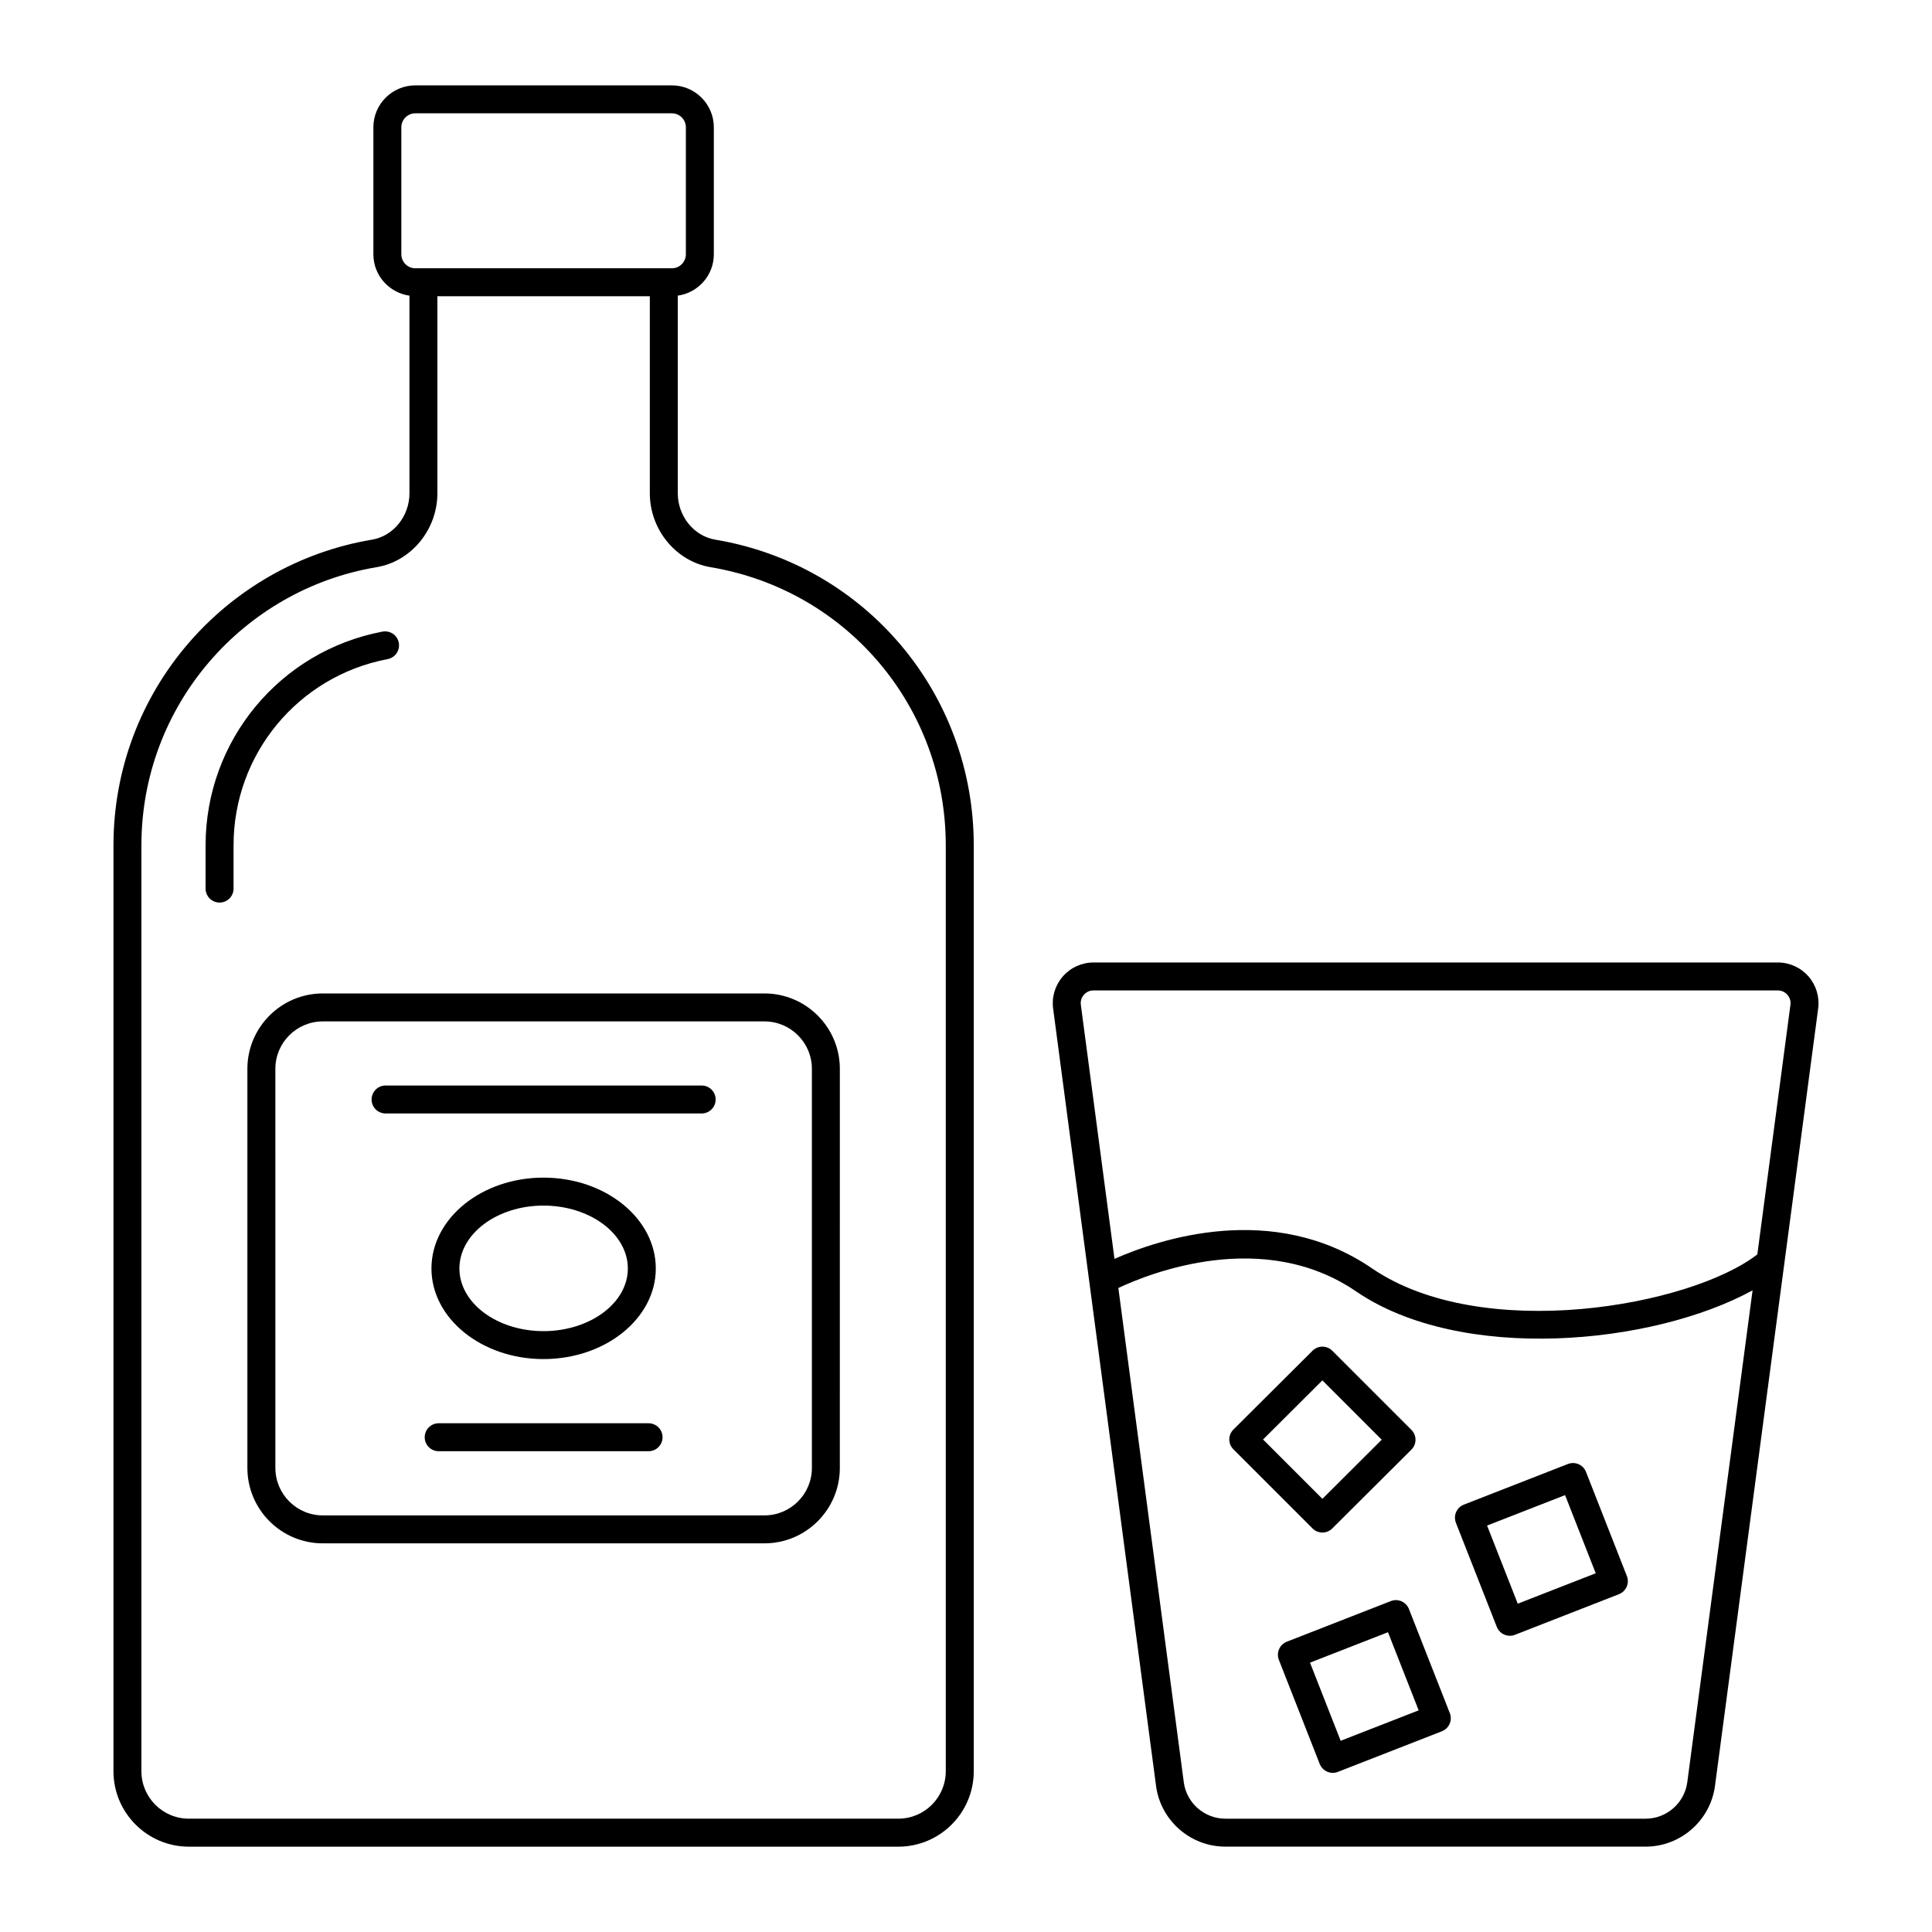 <?xml version="1.0" encoding="UTF-8"?>
<!-- Uploaded to: ICON Repo, www.iconrepo.com, Generator: ICON Repo Mixer Tools -->
<svg fill="#000000" width="800px" height="800px" version="1.1" viewBox="144 144 512 512" xmlns="http://www.w3.org/2000/svg">
 <g>
  <path d="m174.07 613.41c0 11.012 8.965 19.977 19.977 19.977h188.03c11.012 0 19.977-8.965 19.977-19.977v-245.39c0-40.293-28.816-74.363-68.52-81.008-5.652-0.949-9.914-6.223-9.914-12.277v-52.383c5.387-0.766 9.551-5.363 9.551-10.957v-33.656c0-6.129-4.984-11.113-11.113-11.113h-67.996c-6.129 0-11.113 4.984-11.113 11.113v33.66c0 5.598 4.172 10.191 9.559 10.957v52.383c0 6.055-4.269 11.332-9.918 12.277-38.742 6.488-68.52 40.141-68.52 81.008zm76.289-402.02v-33.656c0-2.039 1.664-3.703 3.703-3.703h67.996c2.039 0 3.703 1.664 3.703 3.703v33.66c0 2.039-1.664 3.703-3.703 3.703h-67.996c-2.039 0-3.703-1.664-3.703-3.707zm-68.883 156.62c0-37.09 27.023-67.797 62.324-73.699 9.188-1.535 16.113-9.957 16.113-19.586v-52.223h56.297v52.223c0 9.629 6.922 18.051 16.105 19.586 36.109 6.043 62.324 37.039 62.324 73.699v245.39c0 6.93-5.637 12.566-12.566 12.566h-188.03c-6.93 0-12.566-5.637-12.566-12.566z"/>
  <path d="m209.56 427.25v105.77c0 11.02 8.965 19.984 19.977 19.984h117.05c11.012 0 19.977-8.965 19.977-19.984l0.004-105.77c0-11.012-8.965-19.977-19.977-19.977h-117.05c-11.016 0-19.98 8.965-19.98 19.977zm149.6 0v105.77c0 6.93-5.637 12.574-12.566 12.574h-117.05c-6.934 0-12.566-5.644-12.566-12.574l-0.004-105.77c0-6.934 5.637-12.566 12.566-12.566h117.05c6.934 0 12.57 5.637 12.57 12.566z"/>
  <path d="m202.19 383.19c2.047 0 3.703-1.656 3.703-3.703v-11.477c0-24.062 17.008-44.805 40.844-49.344 2.012-0.383 3.328-2.324 2.945-4.336-0.383-2.012-2.285-3.305-4.336-2.945-27.266 5.188-46.863 28.957-46.863 56.625v11.477c0 2.047 1.656 3.703 3.707 3.703z"/>
  <path d="m246.18 439.08h83.77c2.047 0 3.703-1.656 3.703-3.703s-1.656-3.703-3.703-3.703h-83.77c-2.047 0-3.703 1.656-3.703 3.703s1.656 3.703 3.703 3.703z"/>
  <path d="m315.88 521.18h-55.625c-2.047 0-3.703 1.656-3.703 3.703s1.656 3.703 3.703 3.703h55.625c2.047 0 3.703-1.656 3.703-3.703s-1.656-3.703-3.703-3.703z"/>
  <path d="m288.02 504.17c16.418 0 29.773-10.766 29.773-24.008 0-13.277-13.355-24.078-29.773-24.078-16.367 0-29.68 10.801-29.68 24.078 0 13.242 13.312 24.008 29.68 24.008zm0-40.676c12.328 0 22.363 7.481 22.363 16.672 0 9.152-10.035 16.598-22.363 16.598-12.277 0-22.27-7.445-22.27-16.598 0-9.191 9.988-16.672 22.27-16.672z"/>
  <path d="m623.26 402.75c-2.055-2.344-5.008-3.684-8.117-3.684l-181.36 0.004c-3.113 0-6.062 1.34-8.113 3.684-2.047 2.332-2.988 5.441-2.582 8.516l27.277 206.01c1.215 9.184 9.109 16.098 18.363 16.098h111.39c9.246 0 17.141-6.918 18.371-16.09l27.344-206.02c0.406-3.078-0.535-6.18-2.574-8.52zm-32.113 213.56c-0.738 5.508-5.477 9.66-11.027 9.66h-111.39c-5.551 0-10.289-4.152-11.012-9.66l-17.344-130.98c8.227-3.871 38.336-15.965 63.027 0.918 27.789 18.992 78.422 14.277 105.05-0.293zm27.336-206.01-8.773 66.125c-17.637 13.699-72.914 23.688-102.13 3.695-26.281-17.969-56.637-7.637-68.23-2.508l-8.914-67.312c-0.129-0.984 0.152-1.926 0.805-2.672 0.652-0.738 1.547-1.152 2.539-1.152h181.36c0.992 0 1.887 0.414 2.539 1.152 0.652 0.746 0.934 1.688 0.805 2.664v0.008z"/>
  <path d="m494.45 550.14c0.949 0 1.887-0.363 2.613-1.078l20.969-20.891c0.703-0.695 1.094-1.641 1.094-2.625 0-0.977-0.391-1.926-1.086-2.617l-20.969-20.969c-1.449-1.445-3.785-1.441-5.231-0.008l-20.969 20.887c-0.703 0.695-1.094 1.641-1.094 2.625 0 0.977 0.391 1.926 1.086 2.617l20.969 20.969c0.723 0.73 1.668 1.09 2.617 1.09zm-0.008-40.328 15.73 15.73-15.715 15.664-15.73-15.73z"/>
  <path d="m529.89 544.71c-0.398 0.898-0.41 1.926-0.059 2.836l10.84 27.602c0.578 1.461 1.977 2.352 3.449 2.352 0.449 0 0.906-0.078 1.348-0.254l27.566-10.766c0.918-0.363 1.656-1.062 2.047-1.969 0.398-0.898 0.414-1.918 0.059-2.836l-10.832-27.602c-0.754-1.91-2.902-2.836-4.797-2.098l-27.574 10.766c-0.918 0.359-1.656 1.062-2.047 1.969zm28.871-4.488 8.125 20.707-20.664 8.066-8.133-20.707z"/>
  <path d="m517.38 570.4c-0.754-1.902-2.902-2.844-4.797-2.098l-27.566 10.766c-0.918 0.363-1.656 1.062-2.047 1.969-0.398 0.898-0.41 1.918-0.059 2.836l10.832 27.602c0.578 1.461 1.977 2.352 3.453 2.352 0.449 0 0.902-0.078 1.344-0.254l27.574-10.766c0.918-0.363 1.656-1.062 2.047-1.969 0.398-0.898 0.414-1.926 0.059-2.836zm-18.09 34.926-8.125-20.707 20.664-8.066 8.133 20.707z"/>
 </g>
</svg>